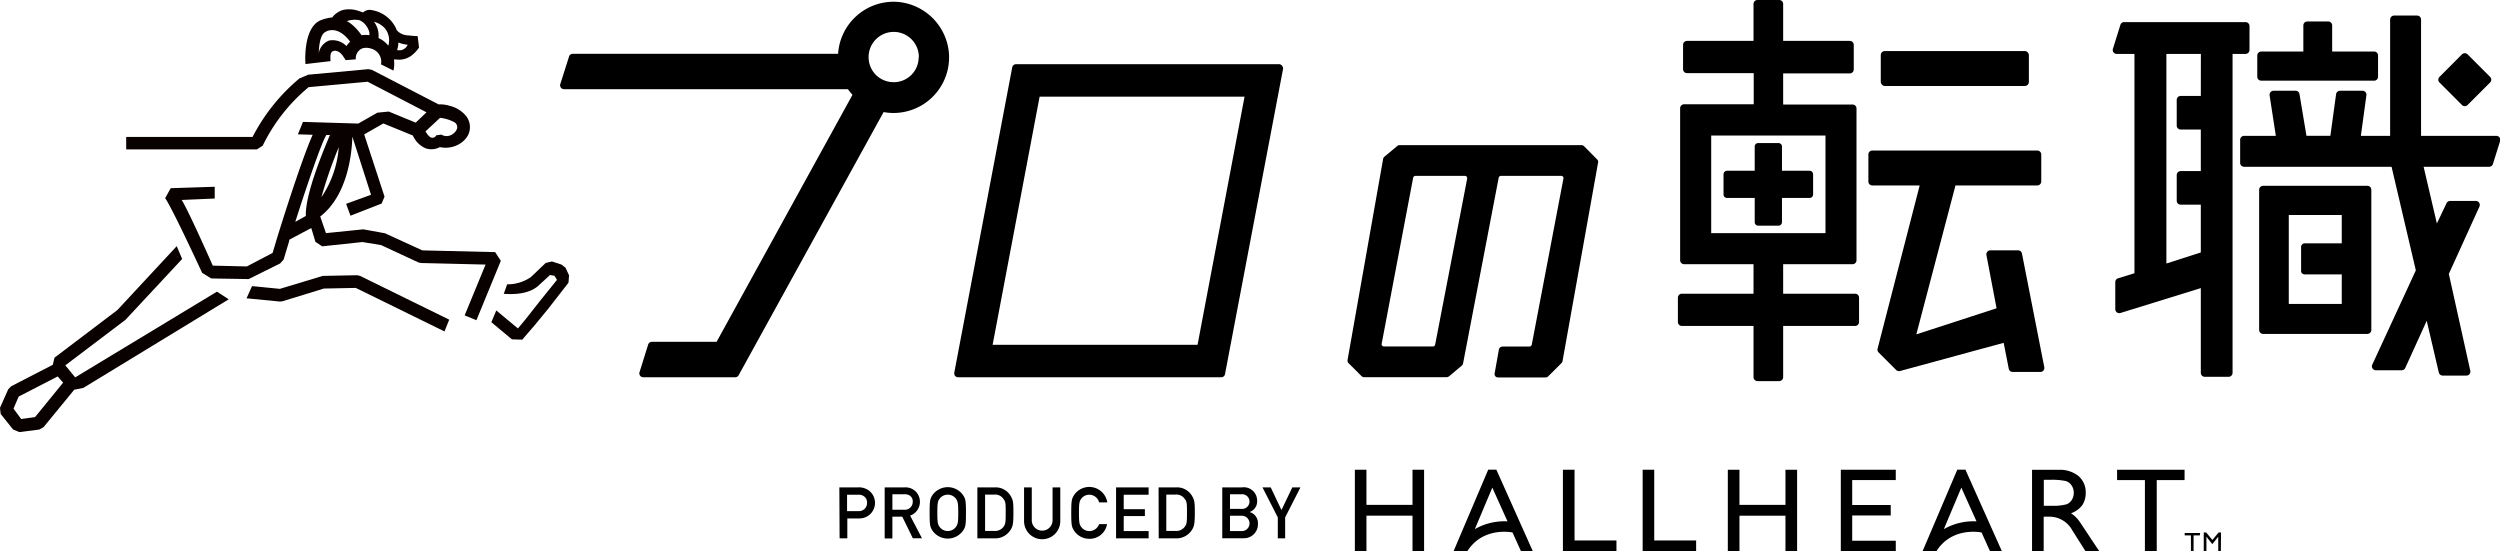 <svg xmlns="http://www.w3.org/2000/svg" viewBox="0 0 401.59 88.53"><defs><style>.cls-1{fill:#090000;}</style></defs><g id="レイヤー_2" data-name="レイヤー 2"><g id="レイヤー_2-2" data-name="レイヤー 2"><path d="M205.49,10.31H163.21a.63.63,0,0,0-.61.51l-9.31,49.05a.66.66,0,0,0,.13.51.62.62,0,0,0,.48.22h42.27a.61.61,0,0,0,.61-.5l9.32-49a.63.63,0,0,0-.14-.51A.61.61,0,0,0,205.49,10.31ZM192.37,55.39H159.45L167,15.53h32.92Z"/><path d="M254.46,23.49a.62.62,0,0,0-.43-.18H224.84a.59.59,0,0,0-.4.15l-2.07,1.73a.56.56,0,0,0-.19.33l-5.72,32.34v.08a.55.55,0,0,0,.16.39l2.08,2.08a.6.6,0,0,0,.44.18h13.23a.67.67,0,0,0,.4-.14l2.07-1.74a.55.55,0,0,0,.18-.32l5.72-29.82a.38.38,0,0,1,.38-.32h9.67a.38.38,0,0,1,.37.35l-5.1,26.75a.4.4,0,0,1-.39.32h-4.3a.6.6,0,0,0-.6.51L240.09,60a.51.51,0,0,0,.12.44.53.53,0,0,0,.41.19h7.64a.59.59,0,0,0,.44-.18l2.13-2.12A.54.54,0,0,0,251,58l5.73-32V26a.55.55,0,0,0-.16-.38ZM230.54,55.34a.39.39,0,0,1-.38.32h-7.84a.4.4,0,0,1-.39-.36L227,28.57a.38.38,0,0,1,.38-.32h8a.39.39,0,0,1,.3.45Z"/><path d="M143.93.29a8.93,8.93,0,0,0-9.3,8.35H92a.62.62,0,0,0-.59.44L90,13.52a.63.63,0,0,0,.59.81h45.62a10.62,10.62,0,0,0,.73.9L115.11,54.91h-10.4a.62.62,0,0,0-.59.44l-1.39,4.44a.6.6,0,0,0,.09.55.63.63,0,0,0,.5.26H118.1a.62.62,0,0,0,.55-.32L141.94,18a8.56,8.56,0,0,0,1.59.15,8.94,8.94,0,0,0,8.92-9.35A9,9,0,0,0,143.93.29Zm3.64,8.91a4,4,0,0,1-3.83,4h-.21a4,4,0,0,1-4-4V9.12a4,4,0,0,1,8.07.08Z"/><path d="M398.29,33.18,393.37,44l3.45,15.56a.63.63,0,0,1-.62.77h-3.82a.64.64,0,0,1-.62-.49l-1.94-8.31-3.45,7.58a.65.65,0,0,1-.58.37h-4.14a.64.64,0,0,1-.58-.9l7-15.15-3.9-16.64H360.48a.63.63,0,0,1-.63-.63v-3.7a.64.64,0,0,1,.63-.64h5.1l-1-6.51a.64.64,0,0,1,.63-.73h3.55a.62.62,0,0,1,.62.53l1.12,6.71h3.84l.92-6.69a.63.63,0,0,1,.63-.55h3.62a.63.63,0,0,1,.62.72l-.89,6.52h4.7V3.14a.64.64,0,0,1,.64-.64h3.7a.64.64,0,0,1,.63.64V21.82H401a.64.64,0,0,1,.61.83l-1.16,3.7a.63.63,0,0,1-.6.44H389.32l2.13,9.11L393,32.64a.64.64,0,0,1,.58-.36h4.15A.64.64,0,0,1,398.29,33.18ZM382,8.91v3.42a.63.63,0,0,1-.64.63H363.24a.64.64,0,0,1-.64-.63V8.91a.64.64,0,0,1,.64-.63H370V4.08a.63.63,0,0,1,.63-.63H374a.63.63,0,0,1,.63.63v4.2h6.68A.63.63,0,0,1,382,8.91Z"/><rect x="302.12" y="8.2" width="23.79" height="5.61" rx="0.63"/><path d="M324.18,40.21h-4.46a.65.65,0,0,0-.63.76l1.63,8.55-12.89,4.19,6.29-23.92h13.14a.64.64,0,0,0,.64-.63V24.82a.64.64,0,0,0-.64-.64h-26.5a.63.63,0,0,0-.63.64v4.34a.63.63,0,0,0,.63.63h7.61L301.61,56a.62.62,0,0,0,.16.61l2.82,2.82a.67.67,0,0,0,.62.17l16.65-4.53.82,4.17a.63.63,0,0,0,.63.51h4.45a.64.64,0,0,0,.63-.75L324.8,40.73A.64.64,0,0,0,324.18,40.21Z"/><path d="M290.68,27.43h-4.43v-3.9a.56.56,0,0,0-.56-.55h-3.26a.56.56,0,0,0-.56.55v3.9h-4.45a.56.56,0,0,0-.56.55v3.27a.56.56,0,0,0,.56.55h4.45v3.89a.56.56,0,0,0,.56.56h3.26a.56.56,0,0,0,.56-.56V31.8h4.43a.57.57,0,0,0,.57-.55V28A.57.57,0,0,0,290.68,27.43Z"/><path d="M298,47.18H286.44V42.44h11.15a.63.63,0,0,0,.63-.63V17.42a.63.63,0,0,0-.63-.63H286.44v-5h10.71a.63.63,0,0,0,.63-.63V7.2a.63.63,0,0,0-.63-.63H286.44V.63A.64.64,0,0,0,285.8,0h-3.49a.63.63,0,0,0-.63.63V6.57H271a.64.64,0,0,0-.64.63v3.92a.64.64,0,0,0,.64.63h10.71v5H270.53a.64.64,0,0,0-.64.63V41.81a.64.64,0,0,0,.64.63h11.15v4.74H270.17a.64.64,0,0,0-.64.63v3.91a.64.64,0,0,0,.64.64h11.51v8.22a.64.64,0,0,0,.63.64h3.49a.64.64,0,0,0,.64-.64V52.36H298a.63.63,0,0,0,.63-.64V47.81A.63.63,0,0,0,298,47.18ZM274.88,21.77h18.36V37.45H274.88Z"/><path d="M395.48,16.87a.63.63,0,0,0,.45.18h0a.63.63,0,0,0,.45-.18L400,13.25a.63.63,0,0,0,0-.9l-3.62-3.62a.65.65,0,0,0-.9,0l-3.61,3.62a.63.63,0,0,0,0,.9Z"/><path d="M360.72,3.55H341.21a.62.62,0,0,0-.6.45l-1.2,3.84a.63.63,0,0,0,.61.82h2.85V43.89l-2.64.82a.63.63,0,0,0-.44.6v4.36a.64.64,0,0,0,.82.61l12.92-4V59.89a.64.64,0,0,0,.63.64H358a.64.64,0,0,0,.63-.64V8.66h2.08a.64.64,0,0,0,.64-.63V4.19A.64.64,0,0,0,360.72,3.55Zm-7.19,11.86h-3.24a.64.64,0,0,0-.63.64v4.12a.64.64,0,0,0,.63.64h3.24v6.67h-3.24a.64.64,0,0,0-.63.64v4.13a.63.63,0,0,0,.63.63h3.24v7.67L348,42.33V8.66h5.54Z"/><path d="M380.29,29.85H363.54a.64.64,0,0,0-.64.63V53a.64.64,0,0,0,.64.64h16.75a.64.64,0,0,0,.63-.64V30.48A.63.63,0,0,0,380.29,29.85Zm-4.12,9.24h-5.89a.59.59,0,0,0-.64.5v4a.45.45,0,0,0,.19.35.69.69,0,0,0,.45.14h5.89v4.74h-8.51V34.54h8.51Z"/><path class="cls-1" d="M12.08,60.62l-1.59-1.93,9.67-7.32,9.1-9.77-.87-2.06L18.86,49.8,8.75,57.46,8.48,58.6,1.79,62.05l-.47.49L0,65.5l.11,1,2,2.5,1,.41L6.31,69,7,68.61l4.92-6-.05,0,1.5-.29L36.74,48.08l-1.89-1.23ZM5.63,67l-2.23.31L2.17,65.64,3,63.7l6.27-3.23.87,1Z"/><polygon class="cls-1" points="57.82 44.31 57.35 44.21 51.84 44.32 44.96 46.4 40.49 45.96 39.6 47.92 44.96 48.44 45.36 48.4 52.03 46.35 57.15 46.25 71.4 53.24 72.16 51.35 57.82 44.31"/><path class="cls-1" d="M79.54,40.5l-11.7-.28-6-2.75-3.48-.63-6,.61-.92-2.67C56,31.26,56.54,24.22,56.6,21.94l3,9.35-4,1.45.7,1.91,5-1.95.47-1.11-3.27-10,3.08-1.76,4.74,1.94a4,4,0,0,0,1.93,2l.23.09a2.88,2.88,0,0,0,2.18-.23A4.33,4.33,0,0,0,74,23a3.62,3.62,0,0,0,1.2-1.32,2.89,2.89,0,0,0-.35-3.07A4.86,4.86,0,0,0,72.23,17a5.08,5.08,0,0,0-1.77-.23L59.74,11.22l-.57-.11L49.51,12l-1.41.6A30.35,30.35,0,0,0,40.57,22H20.27v2h21l.93-.6A28.25,28.25,0,0,1,49.58,14l9.48-.87,9.45,4.91L66.78,19.7l-4.33-1.78-1.83.18-3.07,1.75-8.88-.27-.82,2,2.38.07c-1.73,3.82-5,14.22-5.71,16.54l-.73,2.44L39.65,42.8l-5.47-.13s-4-9.05-5-10.55l5.31-.23,0-1.89-7.07.23-.89,1.6c1.18,1.68,5.94,12,5.94,12l1.47.9,6,.1L45,42.32l.56-.63.87-2.89c0-.14.09-.28.13-.42l0,.08L50,36.63l.67,2.22,1.08.72,6.47-.69,3,.49,6,2.79.4.09L78,42.5l-3.36,8.16,1.89.78,3.92-9.54ZM73,19.64a.9.9,0,0,1,.42,1,1.51,1.51,0,0,1-.53.76,1.66,1.66,0,0,1-2,.22l-.82.12a.65.65,0,0,1-.79.36c-.4-.12-.77-.73-.93-1l2.34-2.17A6.28,6.28,0,0,1,73,19.64Zm-25.57,16c2.09-6.55,4.33-13,5-13.95H53c-1.49,3.51-4,9.81-3.87,13Zm4.21-4a70.84,70.84,0,0,1,2.78-8A16.5,16.5,0,0,1,51.66,31.64Z"/><path class="cls-1" d="M53.09,9.82c0-.48-.15-1.39.42-1.61a.91.91,0,0,1,.63,0c.68.22,1,.88,1.39,1.45l1.62-.13s0-.31,0-.33a1.41,1.41,0,0,1,.11-.45,1.7,1.7,0,0,1,1-1,2.47,2.47,0,0,1,1.4.07,2.18,2.18,0,0,1,1.54,2.52l2,1a4.79,4.79,0,0,0,.08-1.79l.36,0A3.31,3.31,0,0,0,66,9a5.47,5.47,0,0,0,1.31-1.36l-.11-.94-.11-.9c-.5,0-1.11-.07-1.55-.12a2.53,2.53,0,0,1-1.26-.37,2.39,2.39,0,0,1-.56-.48,4.18,4.18,0,0,0-.58-1.08,5.27,5.27,0,0,0-3.5-2.14A1.55,1.55,0,0,0,58.32,2l-.64-.22a4.64,4.64,0,0,0-2.53-.19,3.33,3.33,0,0,0-1.78,1.21,6.84,6.84,0,0,0-1.95.49c-2.67,1.24-2.4,6.44-2.35,7Zm11.6-2.77a5.22,5.22,0,0,0,.79.14,1.48,1.48,0,0,1-1,.86,2,2,0,0,1-.69,0A4.75,4.75,0,0,0,64,6.83C64.23,6.91,64.46,7,64.69,7.05ZM61.86,4.59a3,3,0,0,1,.51,2.75,4,4,0,0,0-1.56-1.22.74.74,0,0,0,0-.14,3.71,3.71,0,0,0-.65-2.37l-.08-.11A3.51,3.51,0,0,1,61.86,4.59Zm-6.2-1.21.1,0a3.27,3.27,0,0,1,.81-.18,2.63,2.63,0,0,1,.84,0l.18,0a2.32,2.32,0,0,1,1,.64,3.11,3.11,0,0,1,.58.89,2.41,2.41,0,0,1,.16.45,3,3,0,0,1,0,.48,4,4,0,0,0-1.25,0,9.32,9.32,0,0,0-1.26-1.47,7.79,7.79,0,0,0-.63-.51l-.34-.22-.18-.1C55.62,3.43,55.6,3.4,55.66,3.38ZM52.28,5.13l.1-.06c.2-.11,1.92-1,3.87,1.63a4.29,4.29,0,0,0-.6.7,3.09,3.09,0,0,0-2.78-.89,2.66,2.66,0,0,0-1.66,2C51.24,7.15,51.49,5.49,52.28,5.13Z"/><path class="cls-1" d="M91.41,44.23,90.84,43l-.67-.51L88.66,42l-1,.24-2.36,2.25a6.51,6.51,0,0,1-3.83,1.18l-.55,1.53c.4,0,3.65.38,5.52-1.27l1.91-1.75.72.12.4.66-2.67,3.31-2.36,3L83.2,52.76l-3.48-2.89-.79,1.89,3.3,2.75,1.66.05,2-2.32,2.17-2.64,3.26-4.19Z"/><path d="M226.9,75.46h1.86V88.53H226.9V82.84h-7.4v5.69h-1.86V75.46h1.86V81.1h7.4Z"/><path d="M286.81,75.46h1.87V88.53h-1.87V82.84h-7.39v5.69h-1.87V75.46h1.87V81.1h7.39Z"/><path d="M251.06,75.46h1.87V86.82h6.73v1.71h-8.6Z"/><path d="M263.87,75.46h1.86V86.82h6.73v1.71h-8.59Z"/><path d="M295.7,75.46h8.83v1.66h-7v4h6.19v1.68h-6.19v4.06h7v1.66H295.7Z"/><path d="M321.57,88.53l-5.85-13.08h-1.31l-5.57,13.08h2.23c2.33-3.7,6.52-3.13,7.24-3l1.35,3ZM312.25,85l2.81-6.67,2.44,5.42A9.54,9.54,0,0,0,312.25,85Z"/><path d="M246.22,88.53l-5.85-13.08h-1.31L233.5,88.53h2.22c2.34-3.7,6.53-3.13,7.24-3l1.36,3ZM236.91,85l2.81-6.67,2.44,5.42A9.52,9.52,0,0,0,236.91,85Z"/><path d="M333.91,83.59a5,5,0,0,0-1.23-1.14,3.92,3.92,0,0,0,1.79-1.27,3.52,3.52,0,0,0,.57-2,3.41,3.41,0,0,0-1.16-2.71,4.73,4.73,0,0,0-3.16-1h-4.3V88.53h1.87V83h1.1a4.18,4.18,0,0,1,3.51,2.22L335,88.53h2.22C336.54,87.57,334.23,84,333.91,83.59ZM332,81a8.25,8.25,0,0,1-2.36.25h-1.33V77.07h1.18a10.68,10.68,0,0,1,2.38.21,1.75,1.75,0,0,1,.92.73,2,2,0,0,1,.33,1.13,2.16,2.16,0,0,1-.3,1.14A1.83,1.83,0,0,1,332,81Z"/><polygon points="350.92 75.46 340.08 75.46 340.08 77.12 344.55 77.12 344.55 88.53 346.45 88.53 346.45 77.12 350.92 77.12 350.92 75.46"/><path d="M353.37,86h-1v2.58h-.43V86h-1v-.38h2.48Z"/><path d="M356.75,88.53h-.42V86.22h0l-.92,1.15h-.06l-.92-1.15h0v2.31H354v-3h.39l1,1.21,1-1.21h.39Z"/><path d="M134.83,78.29h3a2.68,2.68,0,0,1,1.84.58A2.5,2.5,0,0,1,138,83.28h-1.89v3.2h-1.24Zm1.24,3.82h1.84a1.3,1.3,0,0,0,1.37-1.32,1.2,1.2,0,0,0-.53-1.09,1.42,1.42,0,0,0-.89-.23h-1.79Z"/><path d="M142.11,78.29h3.2a2.38,2.38,0,0,1,1.66.54,2.36,2.36,0,0,1-.77,4l1.9,3.63h-1.47L144.94,83h-1.59v3.5h-1.24Zm1.24,3.59h1.88a1.27,1.27,0,0,0,1.39-1.3,1.09,1.09,0,0,0-.42-.93,1.39,1.39,0,0,0-.91-.25h-1.94Z"/><path d="M149.68,79.7a3,3,0,0,1,5.13,0c.27.48.36.72.36,2.69s-.09,2.2-.36,2.68a3,3,0,0,1-5.13,0c-.26-.48-.35-.72-.35-2.68S149.42,80.18,149.68,79.7Zm1.3,5a1.63,1.63,0,0,0,2.53,0c.32-.42.42-.65.42-2.32s-.1-1.91-.42-2.33a1.65,1.65,0,0,0-2.53,0c-.32.42-.41.65-.41,2.33S150.66,84.29,151,84.71Z"/><path d="M157,78.29h2.86a2.78,2.78,0,0,1,2.49,1.38c.4.69.44,1,.44,2.72s-.09,2.16-.46,2.73a2.91,2.91,0,0,1-2.55,1.36H157Zm1.24,7h1.48a1.71,1.71,0,0,0,1.52-.72c.27-.41.31-.64.31-2.16s0-1.83-.37-2.27a1.57,1.57,0,0,0-1.46-.69h-1.48Z"/><path d="M164.5,78.29h1.24v5.28a1.67,1.67,0,1,0,3.34,0V78.29h1.24v5.42a2.91,2.91,0,0,1-5.82,0Z"/><path d="M177.83,84.19A2.81,2.81,0,0,1,175,86.55a2.91,2.91,0,0,1-2.57-1.48c-.26-.48-.35-.72-.35-2.68s.09-2.21.35-2.69a2.93,2.93,0,0,1,5.44,1h-1.31A1.65,1.65,0,0,0,175,79.47a1.59,1.59,0,0,0-1.27.59c-.32.42-.41.65-.41,2.33s.09,1.9.41,2.32a1.6,1.6,0,0,0,1.27.6,1.67,1.67,0,0,0,1.56-1.12Z"/><path d="M179.28,78.29h5.23v1.18h-4V81.8h3.4v1.1h-3.4v2.41h4v1.17h-5.23Z"/><path d="M186.11,78.29H189a2.78,2.78,0,0,1,2.49,1.38c.4.69.44,1,.44,2.72s-.1,2.16-.46,2.73a2.94,2.94,0,0,1-2.56,1.36h-2.78Zm1.24,7h1.49a1.69,1.69,0,0,0,1.51-.72c.28-.41.32-.64.32-2.16s0-1.83-.37-2.27a1.58,1.58,0,0,0-1.46-.69h-1.49Z"/><path d="M196.34,78.29h3.17a2.14,2.14,0,0,1,2.43,2.2,1.79,1.79,0,0,1-1.21,1.76v0a1.84,1.84,0,0,1,1.34,1.89,2.24,2.24,0,0,1-2.28,2.32h-3.45Zm1.24,1.11v2.34h1.8a1.18,1.18,0,1,0,0-2.34Zm0,3.45v2.46h1.91a1.23,1.23,0,1,0,0-2.46Z"/><path d="M205.26,83.11l-2.46-4.82h1.32l1.73,3.64,1.74-3.64h1.31l-2.46,4.82v3.37h-1.18Z"/></g></g></svg>